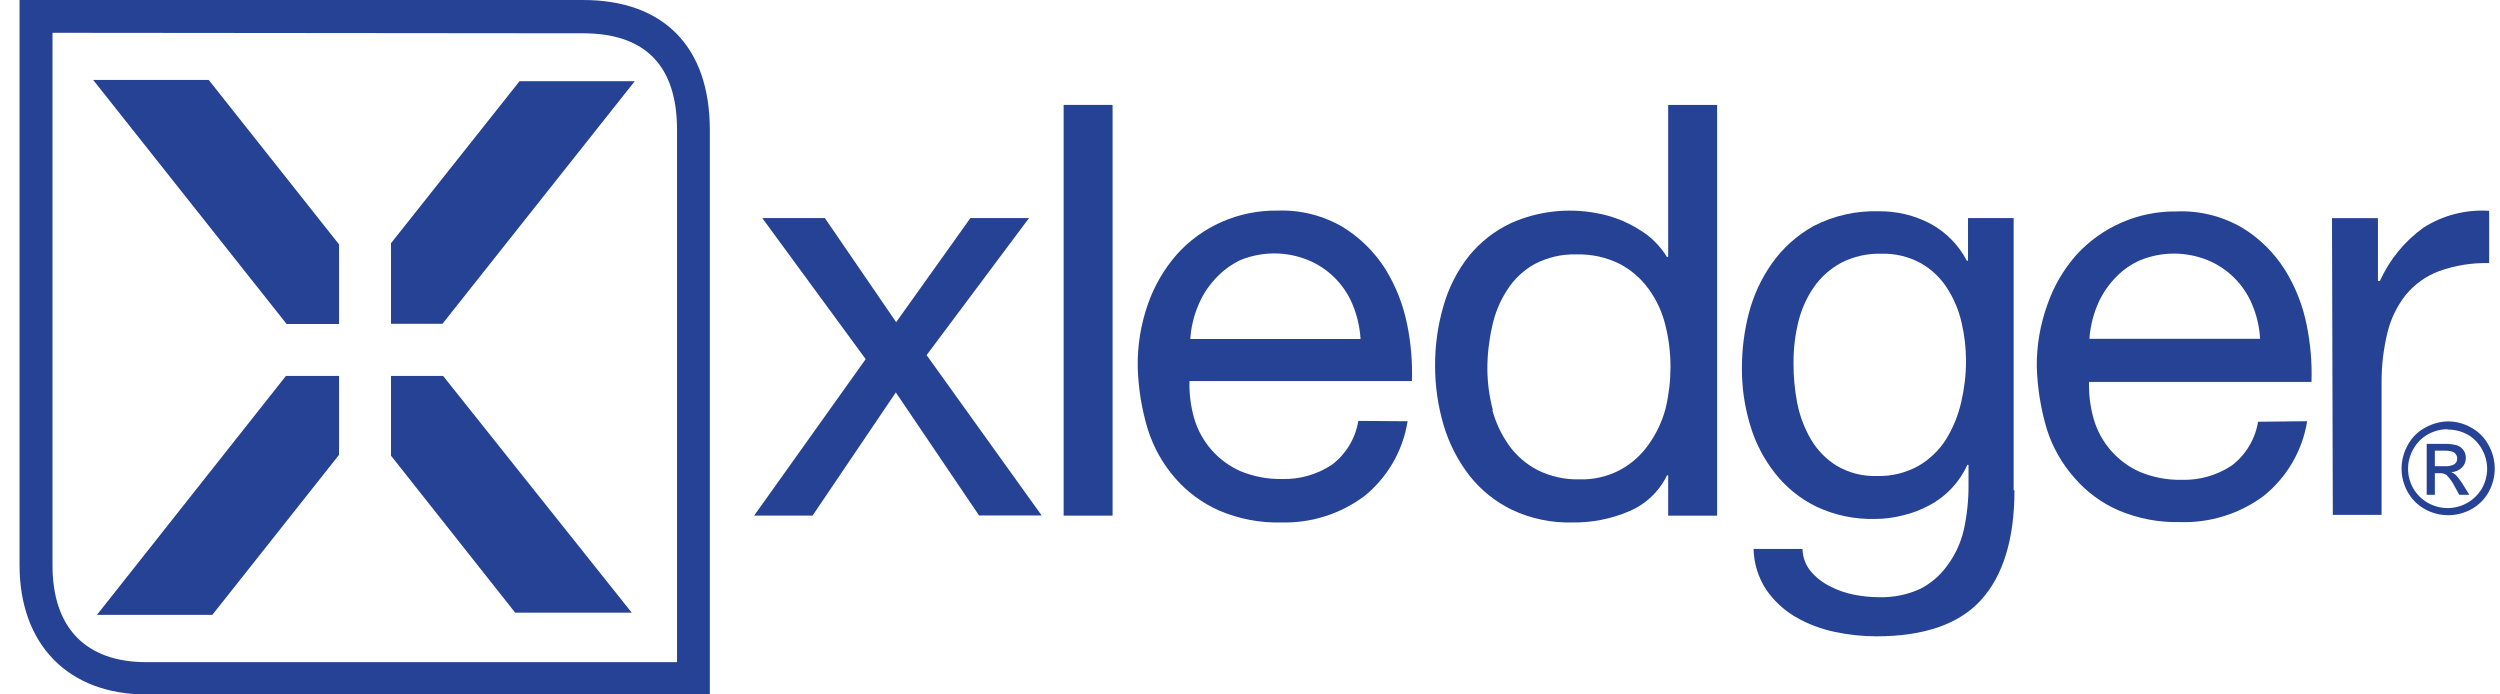 <svg width="126" height="35" viewBox="0 0 126 35" fill="none" xmlns="http://www.w3.org/2000/svg">
<path d="M43.63 18.1L38.419 10.992H41.574L45.166 16.237L48.908 10.992H51.862L46.701 17.898L52.499 25.979H49.344L45.149 19.778L40.953 25.987H38.008L43.63 18.1Z" fill="#264294"/>
<path d="M53.607 5.287H56.074V25.988H53.607V5.287Z" fill="#264294"/>
<path d="M70.943 21.23C70.709 22.715 69.931 24.061 68.761 25.006C67.552 25.907 66.073 26.374 64.566 26.332C63.497 26.358 62.436 26.154 61.453 25.736C60.6 25.361 59.84 24.802 59.229 24.099C58.607 23.386 58.139 22.552 57.853 21.649C57.54 20.623 57.368 19.559 57.341 18.486C57.325 17.412 57.498 16.344 57.853 15.331C58.175 14.405 58.674 13.55 59.321 12.813C59.943 12.122 60.703 11.57 61.553 11.194C62.443 10.798 63.408 10.6 64.381 10.615C65.544 10.57 66.694 10.862 67.696 11.454C68.552 11.985 69.277 12.702 69.819 13.552C70.347 14.408 70.719 15.351 70.918 16.338C71.112 17.281 71.194 18.245 71.161 19.207H59.95C59.932 19.84 60.011 20.471 60.185 21.079C60.355 21.664 60.65 22.204 61.05 22.664C61.45 23.123 61.946 23.49 62.502 23.739C63.171 24.018 63.891 24.155 64.616 24.142C65.51 24.166 66.389 23.915 67.133 23.42C67.842 22.881 68.316 22.091 68.459 21.213L70.943 21.23ZM68.568 17.034C68.528 16.457 68.394 15.89 68.174 15.356C67.966 14.851 67.661 14.392 67.275 14.006C66.889 13.62 66.43 13.315 65.925 13.107C64.833 12.662 63.61 12.662 62.518 13.107C62.02 13.346 61.575 13.683 61.209 14.097C60.849 14.492 60.564 14.95 60.37 15.448C60.154 15.969 60.026 16.522 59.992 17.084H68.568V17.034Z" fill="#264294"/>
<path d="M86.543 25.988H84.076V23.958H84.017C83.621 24.774 82.94 25.419 82.103 25.77C81.197 26.157 80.219 26.348 79.234 26.332C78.188 26.359 77.151 26.14 76.204 25.695C75.367 25.289 74.632 24.698 74.056 23.966C73.476 23.213 73.038 22.36 72.764 21.449C72.473 20.468 72.326 19.451 72.328 18.428C72.324 17.414 72.465 16.406 72.747 15.432C73.004 14.518 73.438 13.663 74.023 12.915C74.602 12.199 75.337 11.625 76.171 11.236C77.504 10.647 78.983 10.472 80.417 10.733C80.875 10.81 81.323 10.94 81.751 11.119C82.199 11.311 82.624 11.553 83.018 11.841C83.415 12.15 83.754 12.528 84.017 12.957H84.076V5.287H86.543V25.988ZM75.214 20.668C75.387 21.306 75.671 21.909 76.053 22.447C76.431 22.973 76.929 23.402 77.505 23.698C78.149 24.016 78.86 24.174 79.578 24.159C80.314 24.186 81.044 24.015 81.692 23.664C82.258 23.349 82.744 22.906 83.111 22.372C83.498 21.827 83.783 21.215 83.95 20.568C84.11 19.894 84.191 19.204 84.193 18.512C84.195 17.793 84.108 17.077 83.933 16.38C83.774 15.727 83.489 15.112 83.094 14.568C82.712 14.038 82.212 13.604 81.634 13.301C80.959 12.967 80.213 12.803 79.46 12.822C78.719 12.799 77.984 12.97 77.329 13.318C76.769 13.633 76.296 14.083 75.953 14.627C75.588 15.193 75.332 15.822 75.198 16.481C75.04 17.183 74.961 17.901 74.963 18.621C74.97 19.312 75.063 20 75.24 20.668H75.214Z" fill="#264294"/>
<path d="M101.529 24.712C101.529 27.162 100.958 29.008 99.851 30.233C98.743 31.458 96.964 32.071 94.581 32.071C93.867 32.071 93.156 31.995 92.458 31.844C91.764 31.699 91.099 31.444 90.486 31.089C89.903 30.745 89.402 30.278 89.017 29.721C88.616 29.109 88.395 28.397 88.38 27.665H90.847C90.853 28.08 91.001 28.48 91.266 28.798C91.531 29.11 91.856 29.364 92.223 29.545C92.609 29.746 93.021 29.89 93.448 29.973C93.868 30.057 94.295 30.099 94.724 30.099C95.432 30.117 96.135 29.974 96.779 29.679C97.315 29.405 97.778 29.008 98.13 28.521C98.53 27.989 98.815 27.381 98.969 26.734C99.138 25.974 99.22 25.197 99.213 24.418V23.428H99.154C98.759 24.307 98.079 25.029 97.224 25.475C96.804 25.702 96.355 25.871 95.89 25.979C95.432 26.096 94.961 26.155 94.489 26.155C93.478 26.18 92.476 25.97 91.56 25.542C90.745 25.148 90.031 24.574 89.471 23.864C88.9 23.143 88.473 22.32 88.212 21.439C87.925 20.495 87.784 19.513 87.792 18.527C87.793 17.61 87.909 16.697 88.136 15.808C88.368 14.906 88.76 14.054 89.294 13.291C89.847 12.502 90.574 11.851 91.417 11.386C92.428 10.867 93.554 10.613 94.69 10.648C95.592 10.637 96.483 10.85 97.283 11.269C98.072 11.693 98.715 12.345 99.129 13.14H99.188V10.992H101.487V24.712H101.529ZM96.695 23.478C97.257 23.151 97.732 22.693 98.08 22.144C98.435 21.566 98.693 20.934 98.844 20.273C99.004 19.59 99.086 18.892 99.087 18.191C99.087 17.536 99.011 16.883 98.86 16.245C98.719 15.63 98.472 15.046 98.13 14.516C97.795 13.994 97.337 13.562 96.796 13.257C96.191 12.931 95.511 12.769 94.824 12.787C94.123 12.767 93.427 12.923 92.802 13.241C92.25 13.537 91.775 13.96 91.417 14.474C91.053 15.004 90.789 15.595 90.637 16.22C90.472 16.892 90.39 17.583 90.394 18.275C90.388 18.957 90.45 19.637 90.578 20.306C90.705 20.956 90.94 21.58 91.275 22.152C91.594 22.693 92.04 23.148 92.575 23.478C93.19 23.838 93.894 24.016 94.606 23.99C95.336 24.01 96.058 23.833 96.695 23.478Z" fill="#264294"/>
<path d="M116.281 21.229C116.041 22.719 115.254 24.065 114.074 25.006C112.862 25.9 111.384 26.361 109.879 26.314C108.81 26.34 107.749 26.137 106.765 25.719C105.914 25.346 105.157 24.787 104.55 24.082C103.925 23.376 103.453 22.547 103.166 21.649C102.857 20.622 102.685 19.558 102.654 18.485C102.644 17.425 102.823 16.371 103.182 15.372C103.498 14.445 103.995 13.59 104.642 12.855C105.279 12.154 106.057 11.596 106.925 11.217C107.792 10.838 108.73 10.647 109.677 10.656C110.854 10.604 112.02 10.896 113.034 11.495C113.893 12.023 114.619 12.741 115.157 13.593C115.688 14.448 116.061 15.392 116.256 16.379C116.45 17.323 116.532 18.286 116.499 19.249H105.289C105.27 19.881 105.349 20.512 105.523 21.12C105.693 21.705 105.988 22.246 106.388 22.706C106.788 23.165 107.284 23.532 107.839 23.78C108.512 24.06 109.235 24.198 109.962 24.183C110.856 24.209 111.736 23.957 112.48 23.462C113.188 22.923 113.663 22.133 113.806 21.255L116.281 21.229ZM113.906 17.034C113.87 16.456 113.736 15.889 113.512 15.355C113.304 14.853 113 14.396 112.615 14.012C112.231 13.627 111.774 13.323 111.272 13.115C110.179 12.67 108.957 12.67 107.865 13.115C107.352 13.342 106.894 13.677 106.522 14.097C106.165 14.491 105.88 14.945 105.683 15.439C105.474 15.962 105.346 16.514 105.305 17.076H113.906V17.034Z" fill="#264294"/>
<path d="M117.532 10.995H119.848V14.158H119.948C120.434 13.082 121.196 12.152 122.155 11.464C123.138 10.842 124.293 10.549 125.453 10.625V13.26C124.596 13.238 123.743 13.374 122.936 13.663C122.281 13.906 121.703 14.317 121.257 14.854C120.812 15.417 120.494 16.07 120.326 16.768C120.126 17.592 120.027 18.437 120.032 19.285V25.948H117.574L117.532 10.995Z" fill="#264294"/>
<path d="M35.775 35H7.379C3.435 35 0.985 32.483 0.985 28.48V0H29.381C33.443 0 35.775 2.35 35.775 6.545V35ZM2.647 1.653V28.505C2.647 31.643 4.325 33.372 7.371 33.372H34.122V6.545C34.122 3.315 32.528 1.678 29.381 1.678L2.647 1.653Z" fill="#264294"/>
<path d="M31.991 4.094H26.184L19.706 12.259V16.321H22.299L31.991 4.094ZM4.694 4.027L14.445 16.329H17.088V12.318L10.518 4.027H4.694ZM4.887 30.988H10.703L17.088 22.924V18.947H14.411L4.887 30.988ZM19.706 18.947V22.966L25.966 30.879H31.84L22.333 18.947H19.706Z" fill="#264294"/>
<path d="M123.363 21.238C123.771 21.237 124.173 21.341 124.529 21.54C124.905 21.741 125.214 22.047 125.419 22.422C125.625 22.786 125.734 23.198 125.734 23.617C125.734 24.036 125.625 24.448 125.419 24.813C125.221 25.164 124.931 25.454 124.58 25.652C124.216 25.858 123.806 25.966 123.388 25.966C122.97 25.966 122.56 25.858 122.197 25.652C121.846 25.454 121.556 25.163 121.357 24.813C121.149 24.451 121.039 24.04 121.039 23.621C121.039 23.201 121.149 22.787 121.357 22.422C121.56 22.044 121.874 21.736 122.255 21.54C122.595 21.352 122.975 21.248 123.363 21.238ZM123.363 21.633C123.02 21.631 122.682 21.718 122.381 21.884C122.066 22.057 121.807 22.316 121.634 22.631C121.458 22.934 121.365 23.279 121.366 23.63C121.368 23.974 121.457 24.312 121.626 24.612C121.803 24.915 122.055 25.166 122.359 25.341C122.664 25.515 123.008 25.607 123.359 25.607C123.709 25.607 124.054 25.515 124.358 25.341C124.662 25.166 124.915 24.915 125.092 24.612C125.26 24.312 125.35 23.974 125.352 23.63C125.352 23.279 125.26 22.934 125.083 22.631C124.911 22.316 124.652 22.057 124.336 21.884C124.036 21.729 123.702 21.648 123.363 21.649V21.633ZM122.306 24.939V22.371H123.187C123.407 22.363 123.628 22.389 123.841 22.447C123.97 22.492 124.082 22.578 124.16 22.69C124.239 22.8 124.28 22.932 124.278 23.068C124.281 23.159 124.265 23.25 124.232 23.335C124.199 23.42 124.149 23.498 124.085 23.563C123.94 23.703 123.749 23.786 123.548 23.798C123.628 23.828 123.702 23.874 123.766 23.932C123.908 24.087 124.035 24.255 124.143 24.435L124.454 24.939H123.95L123.724 24.536C123.616 24.312 123.472 24.108 123.296 23.932C123.195 23.871 123.078 23.842 122.96 23.848H122.717V24.939H122.306ZM122.717 23.496H123.22C123.393 23.511 123.566 23.473 123.715 23.387C123.758 23.353 123.792 23.309 123.813 23.259C123.835 23.21 123.845 23.155 123.841 23.101C123.845 23.028 123.821 22.956 123.774 22.9C123.734 22.835 123.671 22.787 123.598 22.765C123.465 22.724 123.326 22.707 123.187 22.715H122.717V23.496Z" fill="#264294"/>
</svg>
